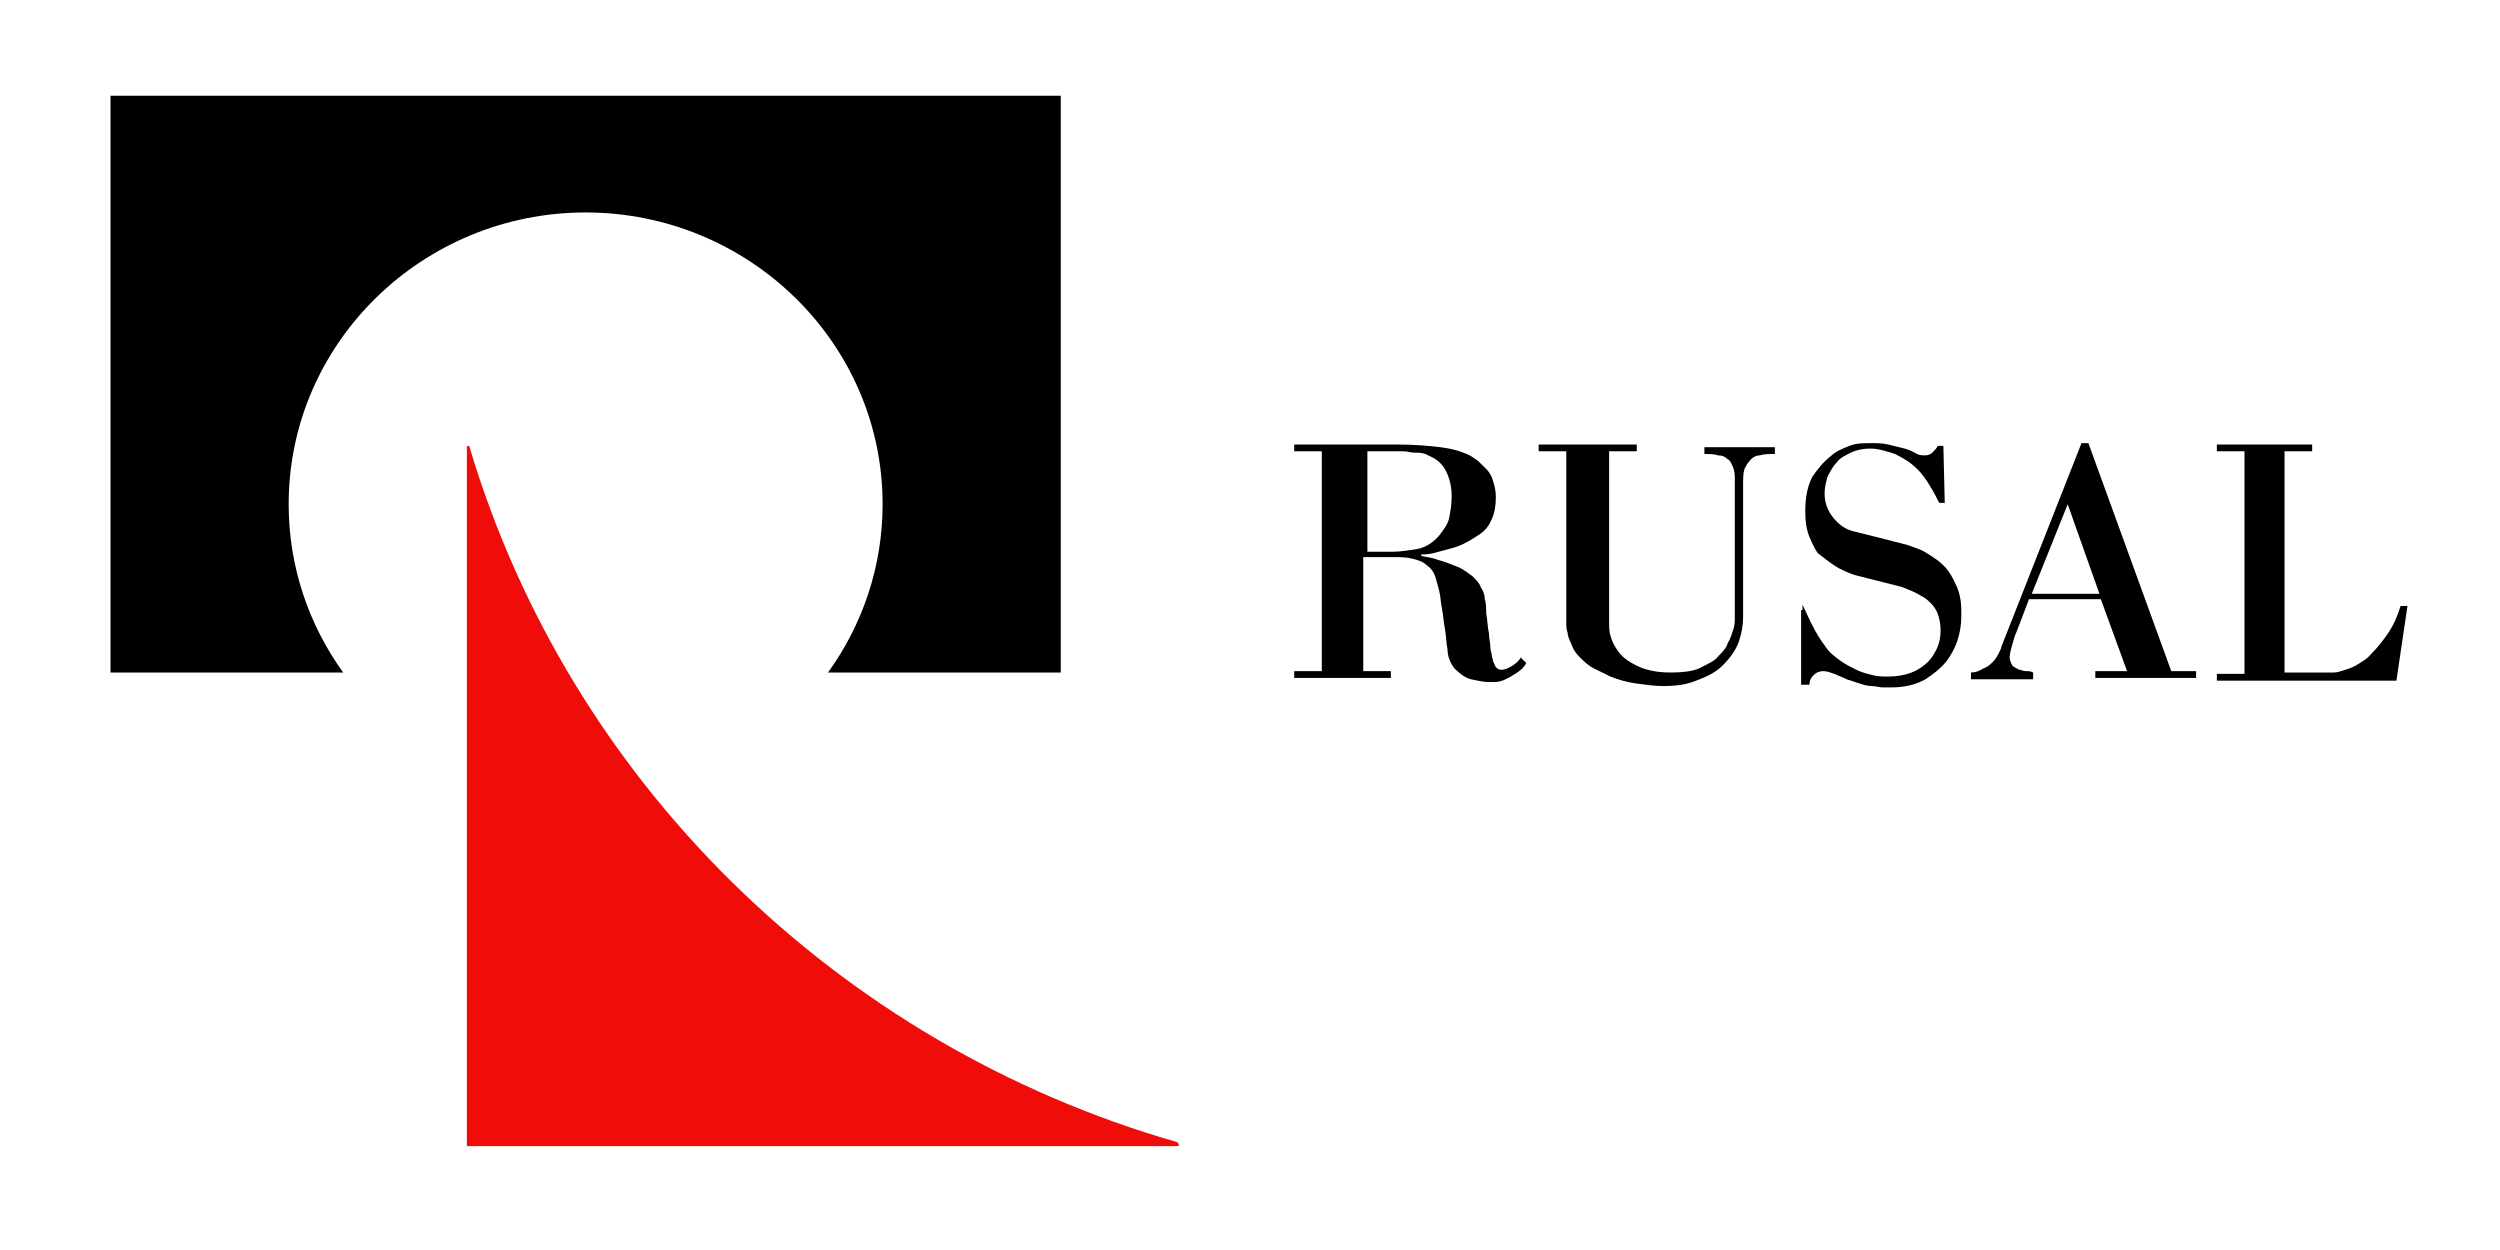 <?xml version="1.0" encoding="UTF-8"?> <svg xmlns="http://www.w3.org/2000/svg" width="120" height="60" viewBox="0 0 120 60" fill="none"><path fill-rule="evenodd" clip-rule="evenodd" d="M50.917 4.595H5.304V32.28H16.473C14.827 30 13.856 27.214 13.856 24.203C13.856 16.451 20.287 10.198 28.11 10.198C35.934 10.198 42.365 16.451 42.365 24.203C42.365 27.201 41.396 29.992 39.746 32.28H50.917V4.595Z" fill="black"></path><path fill-rule="evenodd" clip-rule="evenodd" d="M56.552 55.014H22.409V21.466C22.409 21.401 22.475 21.401 22.475 21.401C22.541 21.401 22.541 21.466 22.541 21.466C27.315 37.491 40.177 50.128 56.486 54.818C56.552 54.818 56.552 54.883 56.552 54.883C56.619 54.948 56.552 55.014 56.552 55.014Z" fill="#EF0C09"></path><path fill-rule="evenodd" clip-rule="evenodd" d="M67.028 21.336C67.889 21.336 68.619 21.402 69.149 21.467C69.68 21.532 70.144 21.662 70.541 21.858C70.674 21.923 70.74 21.988 70.939 22.118C71.072 22.248 71.204 22.379 71.337 22.509C71.469 22.639 71.602 22.835 71.668 23.095C71.735 23.291 71.801 23.551 71.801 23.877C71.801 24.268 71.735 24.659 71.602 24.919C71.469 25.245 71.271 25.505 70.939 25.701C70.74 25.831 70.541 25.961 70.276 26.092C70.011 26.222 69.812 26.287 69.547 26.352C69.282 26.417 69.083 26.483 68.818 26.548C68.552 26.613 68.353 26.613 68.221 26.613V26.678C68.42 26.743 68.685 26.743 69.016 26.873C69.282 26.939 69.613 27.069 69.945 27.199C70.276 27.329 70.475 27.525 70.674 27.655C70.873 27.85 71.005 27.981 71.072 28.176C71.204 28.372 71.271 28.567 71.271 28.762C71.337 28.958 71.337 29.218 71.337 29.414C71.403 29.805 71.403 30.13 71.469 30.391C71.469 30.651 71.536 30.847 71.536 31.042C71.536 31.238 71.602 31.368 71.602 31.433C71.602 31.563 71.668 31.628 71.668 31.759C71.735 31.824 71.735 31.954 71.801 32.019C71.867 32.084 71.934 32.15 72.066 32.15C72.199 32.15 72.398 32.084 72.597 31.954C72.796 31.824 72.928 31.694 72.994 31.563L73.26 31.824C73.127 32.084 72.928 32.215 72.729 32.345C72.53 32.475 72.398 32.541 72.265 32.606C72.132 32.671 71.934 32.736 71.801 32.736C71.668 32.736 71.536 32.736 71.403 32.736C71.204 32.736 70.939 32.671 70.608 32.606C70.342 32.541 70.077 32.345 69.812 32.084C69.613 31.824 69.481 31.498 69.481 31.173C69.414 30.847 69.414 30.456 69.348 30.13C69.282 29.805 69.282 29.544 69.215 29.218C69.149 28.893 69.149 28.632 69.083 28.372C69.016 28.111 68.95 27.85 68.884 27.655C68.818 27.46 68.685 27.264 68.486 27.134C68.287 26.939 68.022 26.873 67.757 26.808C67.492 26.743 67.226 26.743 66.895 26.743H65.436V32.215H66.762V32.541H62.122V32.215H63.447V21.662H62.122V21.336H67.028ZM66.829 26.483C67.226 26.483 67.624 26.417 68.022 26.352C68.42 26.287 68.818 26.026 69.083 25.701C69.282 25.44 69.481 25.18 69.547 24.919C69.613 24.593 69.68 24.268 69.68 23.812C69.68 23.421 69.613 23.095 69.481 22.77C69.348 22.444 69.149 22.183 68.818 21.988C68.685 21.923 68.552 21.858 68.42 21.792C68.221 21.727 68.088 21.727 67.889 21.727C67.691 21.727 67.558 21.662 67.359 21.662C67.226 21.662 67.094 21.662 66.961 21.662H65.635V26.483H66.829Z" fill="black"></path><path fill-rule="evenodd" clip-rule="evenodd" d="M78.564 21.336V21.662H77.238V29.739C77.238 30.065 77.238 30.326 77.304 30.521C77.37 30.782 77.503 31.042 77.702 31.303C77.901 31.563 78.166 31.759 78.564 31.954C78.961 32.15 79.492 32.28 80.155 32.28C80.818 32.28 81.348 32.215 81.68 32.019C82.077 31.824 82.343 31.694 82.475 31.498C82.674 31.303 82.873 31.107 82.939 30.847C83.072 30.651 83.138 30.391 83.204 30.195C83.271 30 83.271 29.805 83.271 29.609C83.271 29.414 83.271 29.218 83.271 29.088V22.9C83.271 22.639 83.204 22.444 83.138 22.314C83.072 22.183 83.006 22.053 82.939 22.053C82.807 21.923 82.674 21.858 82.475 21.858C82.276 21.792 82.077 21.792 81.812 21.792V21.467H85.194V21.792C84.928 21.792 84.663 21.792 84.464 21.858C84.265 21.858 84.066 21.988 83.934 22.183C83.868 22.248 83.801 22.379 83.735 22.509C83.669 22.704 83.669 22.965 83.669 23.356V29.609C83.669 30 83.602 30.391 83.47 30.782C83.337 31.173 83.072 31.563 82.674 31.954C82.343 32.28 81.945 32.475 81.415 32.671C80.95 32.866 80.42 32.931 79.823 32.931C79.425 32.931 78.961 32.866 78.497 32.801C78.033 32.736 77.635 32.606 77.304 32.475C77.039 32.345 76.774 32.215 76.508 32.084C76.243 31.954 76.044 31.759 75.845 31.563C75.647 31.368 75.514 31.173 75.448 30.977C75.381 30.782 75.249 30.586 75.249 30.391C75.182 30.195 75.182 30.065 75.182 29.87C75.182 29.739 75.182 29.609 75.182 29.479V21.662H73.856V21.336H78.564Z" fill="black"></path><path fill-rule="evenodd" clip-rule="evenodd" d="M86.519 29.023C86.652 29.284 86.785 29.609 86.984 30C87.182 30.391 87.381 30.716 87.58 30.977C87.779 31.303 88.044 31.498 88.309 31.694C88.575 31.889 88.84 32.019 89.105 32.15C89.37 32.28 89.635 32.345 89.901 32.41C90.166 32.475 90.365 32.475 90.63 32.475C91.028 32.475 91.425 32.41 91.757 32.28C92.088 32.15 92.354 31.954 92.553 31.759C92.685 31.628 92.818 31.433 92.95 31.172C93.083 30.912 93.149 30.586 93.149 30.261C93.149 29.935 93.083 29.674 93.017 29.479C92.95 29.284 92.818 29.088 92.685 28.958C92.553 28.828 92.42 28.697 92.155 28.567C91.956 28.437 91.624 28.306 91.293 28.176L89.238 27.655C88.906 27.59 88.641 27.459 88.243 27.264C87.912 27.069 87.58 26.808 87.249 26.548C87.116 26.352 86.984 26.092 86.851 25.766C86.718 25.44 86.652 25.049 86.652 24.528C86.652 23.812 86.785 23.291 86.984 22.9C87.249 22.509 87.514 22.183 87.845 21.923C88.111 21.662 88.442 21.532 88.774 21.401C89.105 21.271 89.437 21.271 89.768 21.271C90.1 21.271 90.365 21.271 90.63 21.336C90.895 21.401 91.16 21.467 91.425 21.532C91.691 21.597 91.89 21.727 92.022 21.792C92.155 21.858 92.287 21.858 92.42 21.858C92.553 21.858 92.685 21.792 92.751 21.727C92.818 21.662 92.95 21.532 93.017 21.401H93.282L93.348 24.137H93.083C92.95 23.877 92.818 23.616 92.619 23.291C92.42 22.965 92.221 22.704 92.022 22.509C91.691 22.183 91.359 21.988 90.961 21.792C90.564 21.662 90.166 21.532 89.768 21.532C89.437 21.532 89.105 21.597 88.84 21.727C88.575 21.858 88.309 21.988 88.177 22.183C87.978 22.379 87.845 22.639 87.713 22.9C87.647 23.16 87.58 23.421 87.58 23.681C87.58 24.203 87.779 24.659 88.177 25.049C88.442 25.31 88.707 25.44 88.972 25.505C89.238 25.57 89.503 25.636 89.768 25.701L91.558 26.157C91.757 26.222 91.89 26.287 92.088 26.352C92.287 26.417 92.486 26.548 92.685 26.678C92.884 26.808 93.083 26.938 93.282 27.134C93.481 27.329 93.613 27.525 93.746 27.785C93.879 28.046 94.011 28.306 94.077 28.632C94.144 28.958 94.144 29.218 94.144 29.544C94.144 30 94.077 30.391 93.945 30.782C93.812 31.172 93.613 31.498 93.415 31.759C93.149 32.084 92.818 32.345 92.42 32.606C91.956 32.866 91.425 32.996 90.763 32.996C90.696 32.996 90.564 32.996 90.365 32.996C90.232 32.996 90.033 32.931 89.834 32.931C89.635 32.931 89.437 32.866 89.238 32.801C89.039 32.736 88.84 32.671 88.641 32.606C88.376 32.475 88.177 32.41 88.044 32.345C87.845 32.28 87.713 32.215 87.514 32.215C87.315 32.215 87.182 32.28 87.05 32.41C86.917 32.541 86.851 32.671 86.851 32.866H86.453V29.284H86.519V29.023Z" fill="black"></path><path fill-rule="evenodd" clip-rule="evenodd" d="M96.796 30.326C96.729 30.456 96.663 30.651 96.597 30.912C96.53 31.172 96.464 31.368 96.464 31.563C96.464 31.694 96.53 31.824 96.597 31.954C96.663 32.019 96.796 32.084 96.928 32.15C96.994 32.15 97.127 32.215 97.26 32.215C97.392 32.215 97.459 32.215 97.591 32.28V32.606H94.608V32.28C94.807 32.28 95.005 32.215 95.204 32.084C95.403 32.019 95.536 31.889 95.668 31.759C95.801 31.628 95.867 31.498 95.934 31.368C96 31.238 96.066 31.107 96.066 31.042L99.912 21.271H100.243L104.221 32.215H105.414V32.541H100.575V32.215H102.099L100.84 28.762H97.392L96.796 30.326ZM99.249 24.203L97.525 28.502H100.773L99.249 24.203Z" fill="black"></path><path fill-rule="evenodd" clip-rule="evenodd" d="M110.984 21.336V21.662H109.658V32.28H111.713C111.779 32.28 111.912 32.28 112.044 32.28C112.177 32.28 112.376 32.215 112.575 32.15C112.774 32.084 112.972 32.019 113.171 31.889C113.37 31.759 113.635 31.628 113.834 31.368C114.1 31.107 114.365 30.782 114.63 30.391C114.895 30 115.094 29.544 115.227 29.088H115.558L115.028 32.671H106.409V32.345H107.735V21.662H106.409V21.336H110.984Z" fill="black"></path></svg> 